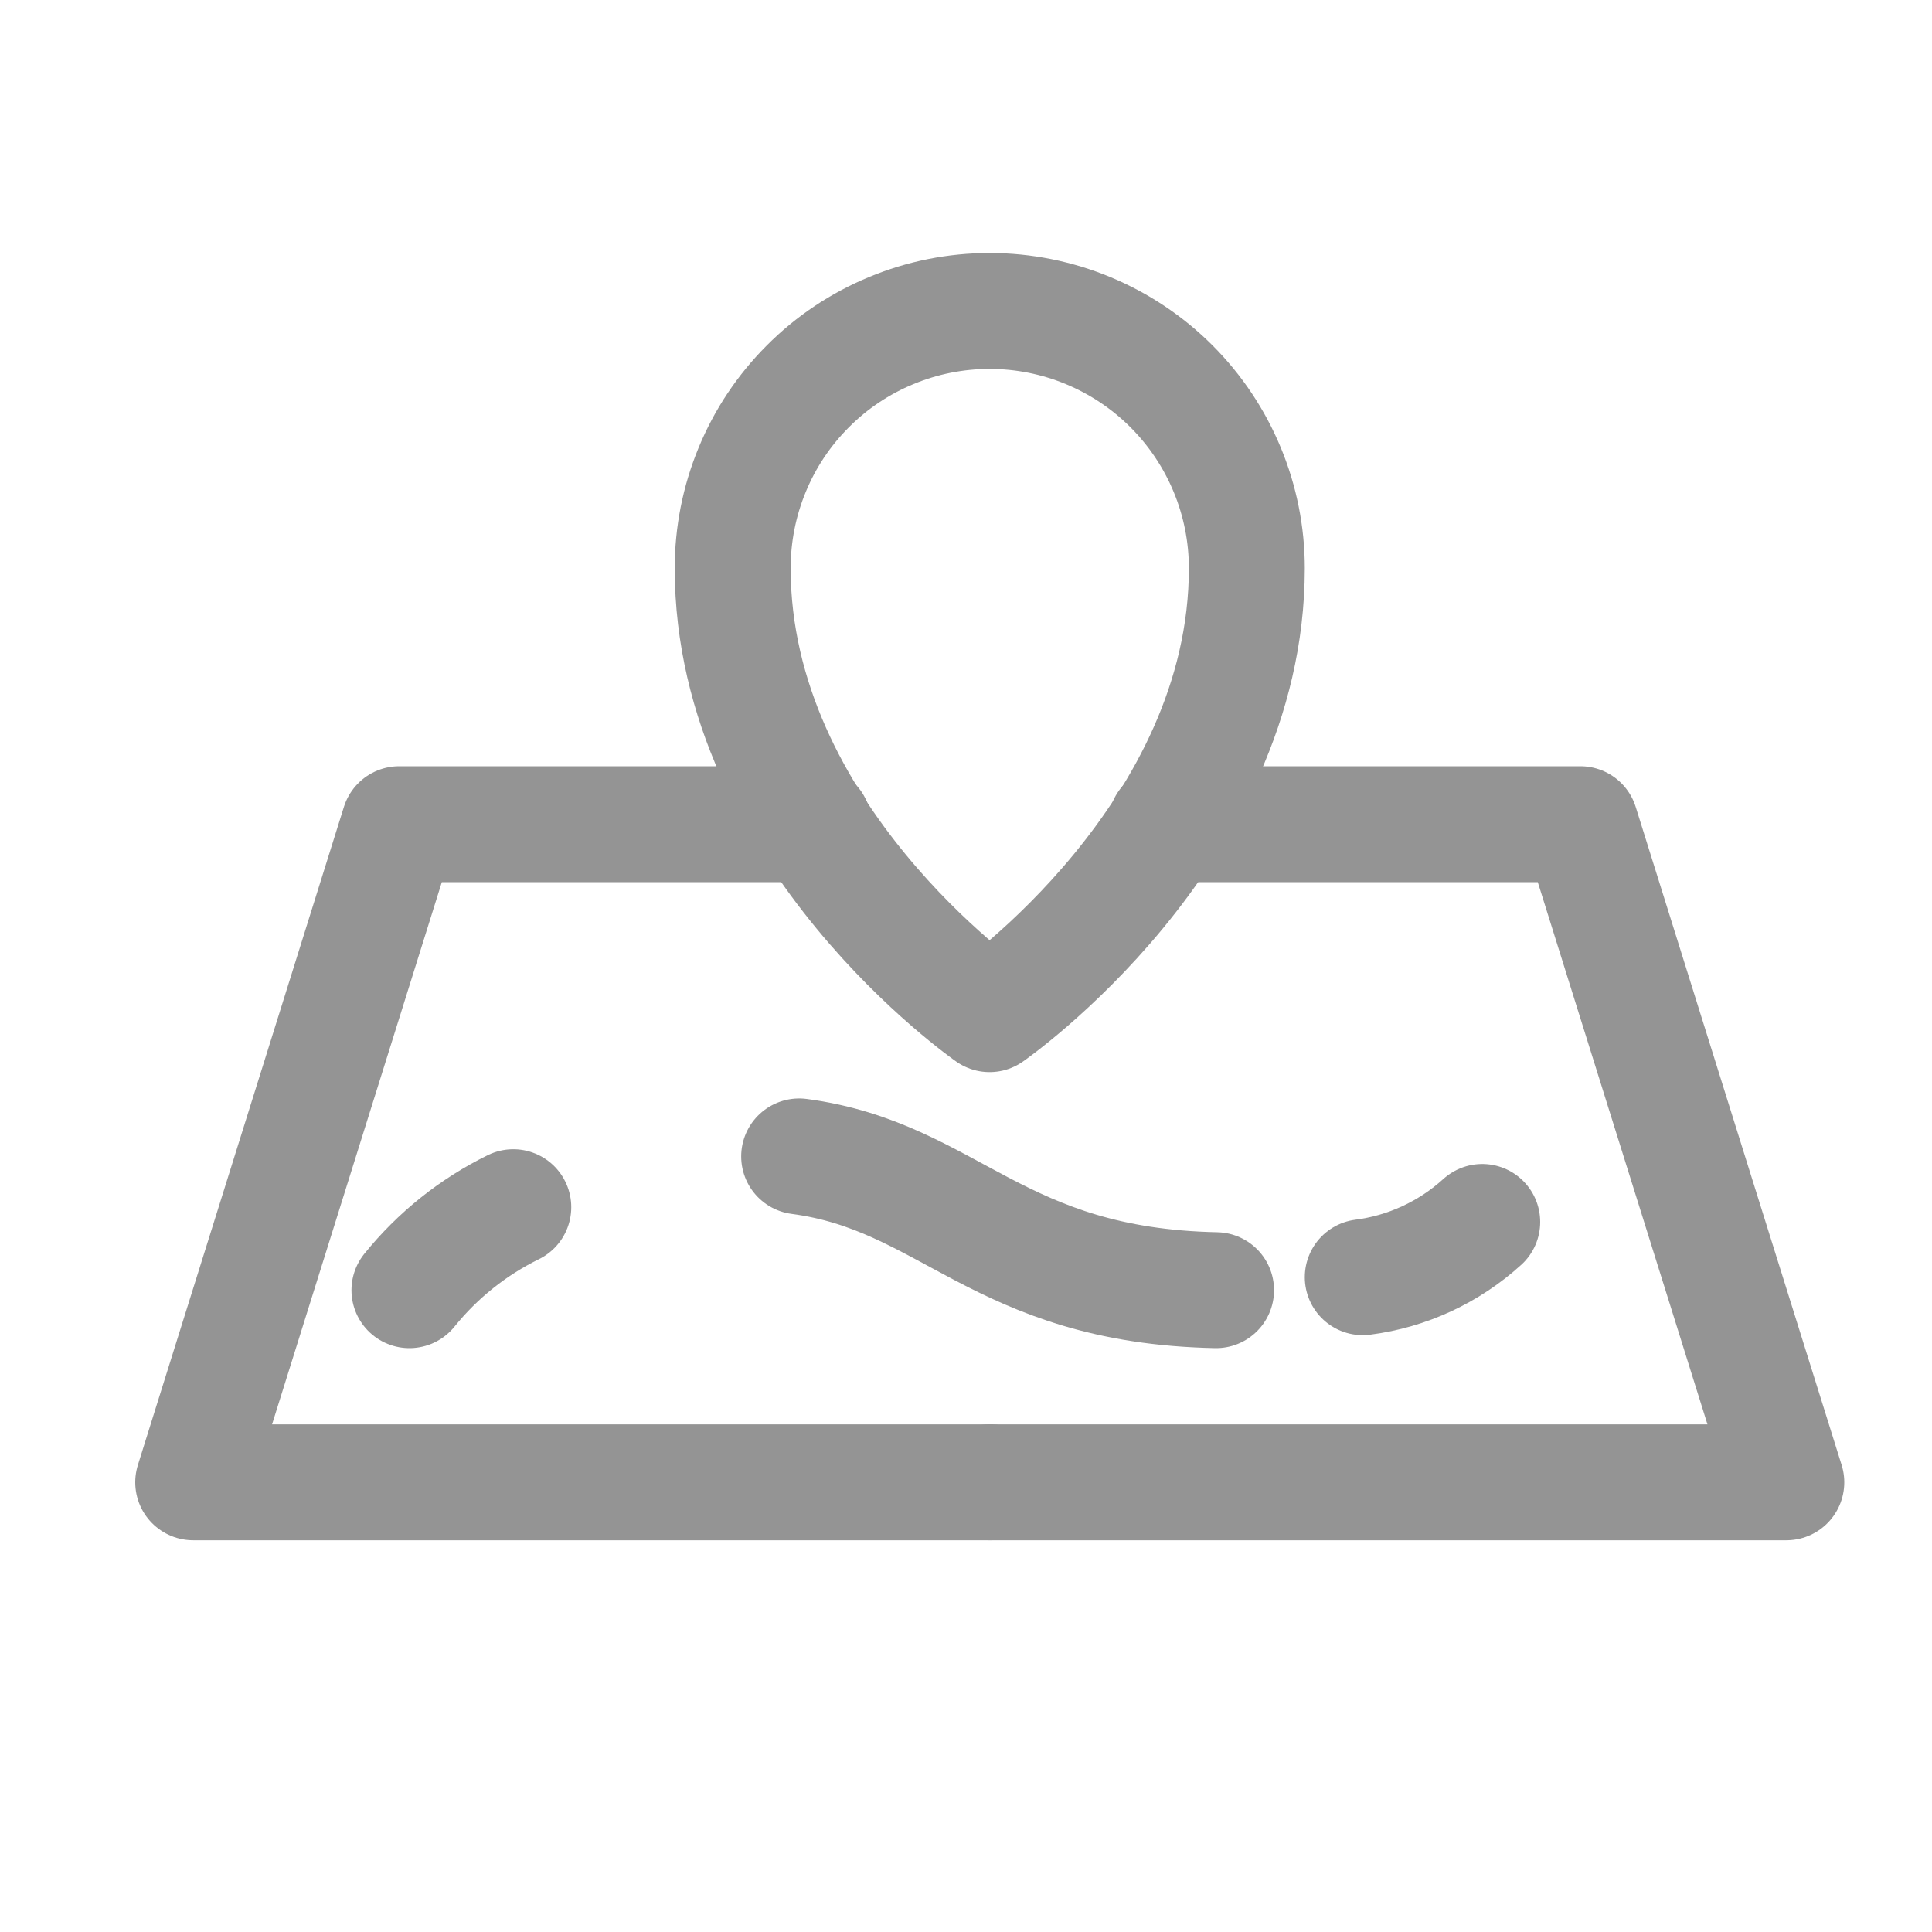 <svg width="25" height="25" viewBox="0 0 25 25" fill="none" xmlns="http://www.w3.org/2000/svg">
<path d="M12.805 4.024C12.368 4.024 11.935 4.11 11.532 4.278C11.128 4.445 10.761 4.69 10.453 5C10.144 5.309 9.899 5.676 9.733 6.08C9.566 6.484 9.481 6.916 9.481 7.353C9.481 10.815 12.805 13.123 12.805 13.123C12.805 13.123 16.134 10.815 16.134 7.353C16.134 6.47 15.783 5.624 15.159 4.999C14.534 4.375 13.688 4.024 12.805 4.024Z" stroke="#949494" stroke-width="1.5" stroke-linecap="round" stroke-linejoin="round"/>
<path d="M5.298 16.695C5.663 16.243 6.121 15.877 6.642 15.621" stroke="#949494" stroke-width="1.5" stroke-linecap="round" stroke-linejoin="round"/>
<path d="M10.341 14.964C12.291 15.223 12.903 16.637 15.736 16.695" stroke="#949494" stroke-width="1.5" stroke-linecap="round" stroke-linejoin="round" stroke-dasharray="6.61 6.61"/>
<path d="M17.634 16.527C18.21 16.453 18.75 16.203 19.18 15.812" stroke="#949494" stroke-width="1.5" stroke-linecap="round" stroke-linejoin="round"/>
<path d="M15.09 10.665H20.45L23.115 19.181H12.81" stroke="#949494" stroke-width="1.5" stroke-linecap="round" stroke-linejoin="round"/>
<path d="M10.526 10.665H5.166L2.5 19.181H12.81" stroke="#949494" stroke-width="1.5" stroke-linecap="round" stroke-linejoin="round"/>
</svg>
